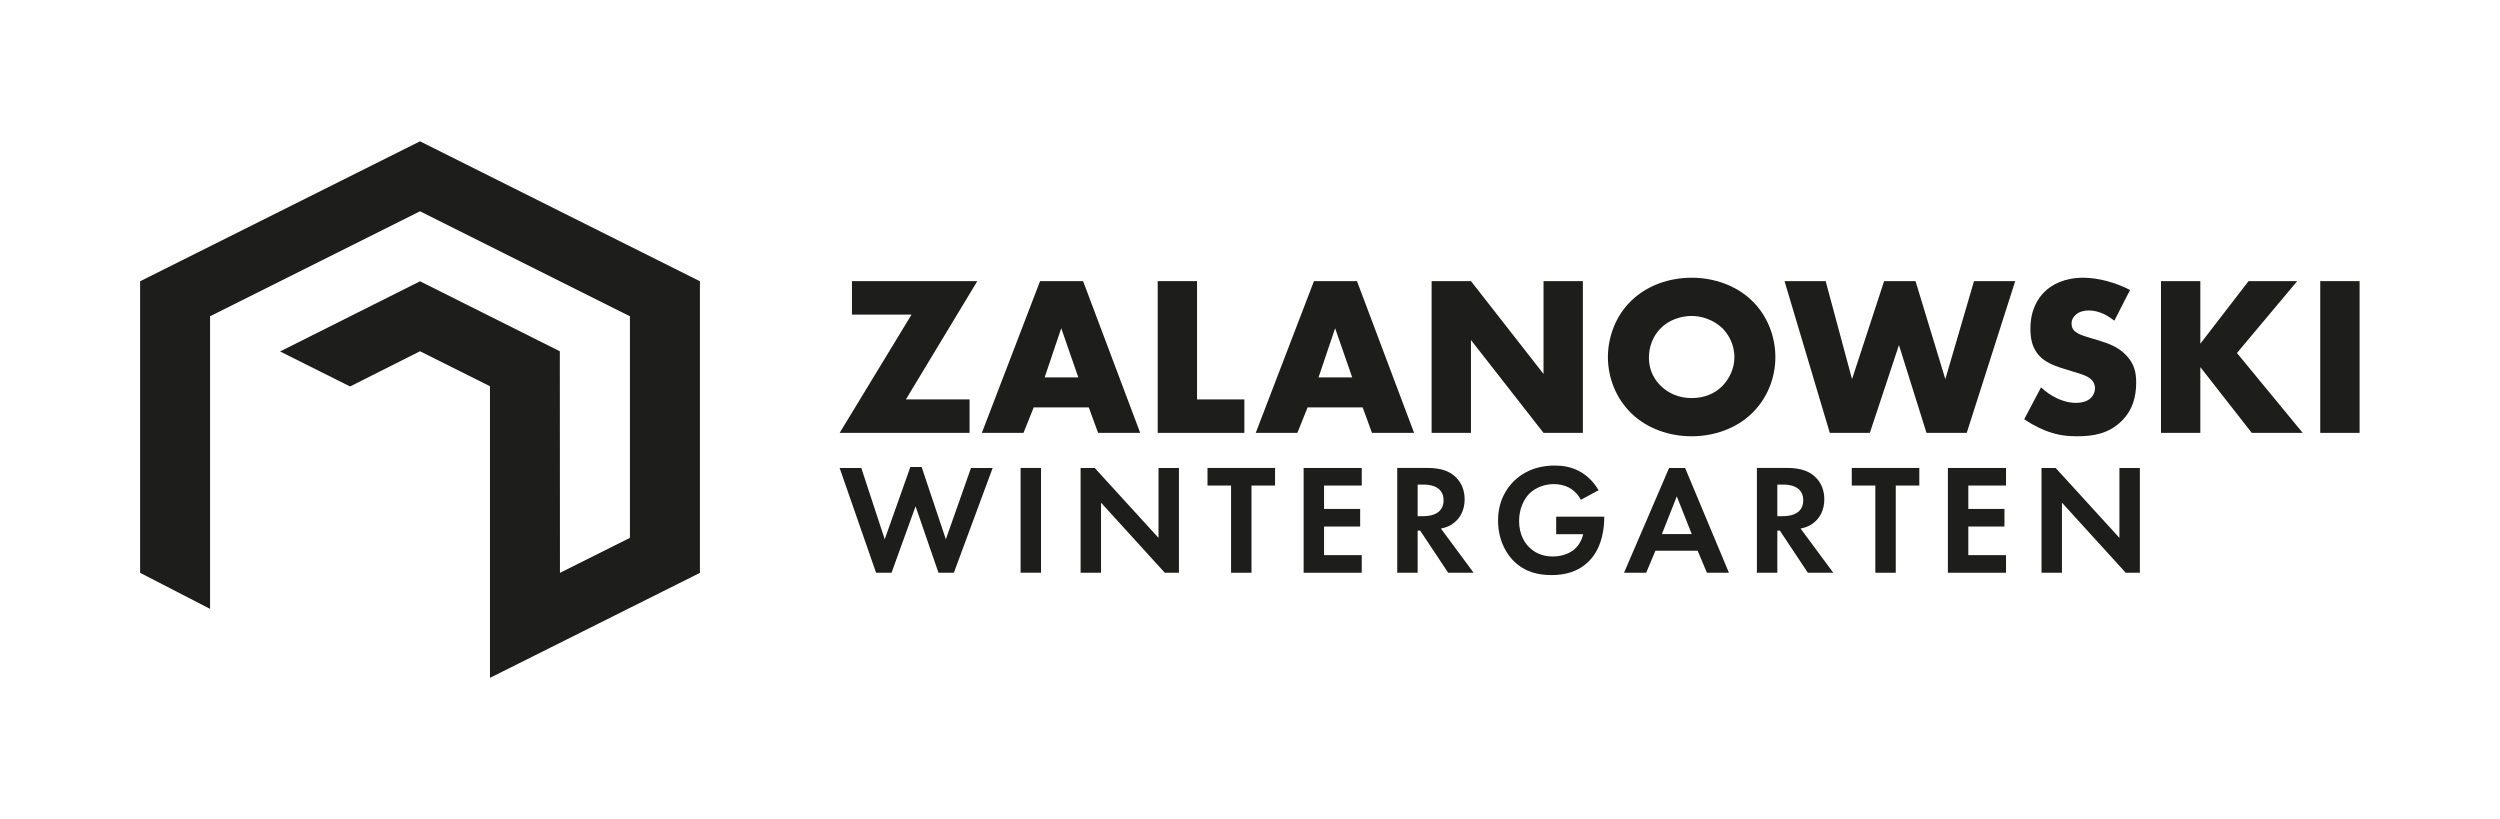 <?xml version="1.0" encoding="UTF-8"?><svg id="Warstwa_2" xmlns="http://www.w3.org/2000/svg" viewBox="0 0 742.83 243.36"><defs><style>.cls-1{fill:none;opacity:0;}.cls-2{fill:#1d1d1b;}</style></defs><g id="logo"><g id="OZZ_logo_poziom_DE"><rect id="pole_ochronne" class="cls-1" width="742.83" height="243.36"/><path class="cls-2" d="M207.97,170.2V83.57L124.79,41.99,41.63,83.57v86.63l20.79,10.72V93.97l62.38-31.19,62.37,31.2v65.83s-20.79,10.4-20.79,10.4l-.04-65.84-41.54-20.79-41.58,20.85,20.79,10.4,20.79-10.46,20.79,10.4v86.63l62.38-31.19Z"/><g><path class="cls-2" d="M264.89,170.18h-4.58l-10.83-31.13h6.44l6.96,21.19,7.61-21.47h3.36l7.19,21.47,7.47-21.19h6.44l-11.53,31.13h-4.57l-6.81-19.74-7.14,19.74Z"/><path class="cls-2" d="M309.32,139.04v31.13h-6.07v-31.13h6.07Z"/><path class="cls-2" d="M321.08,170.18v-31.13h4.2l18.95,20.77v-20.77h6.07v31.13h-4.2l-18.95-20.82v20.82h-6.07Z"/><path class="cls-2" d="M371.86,144.27v25.91h-6.07v-25.91h-7v-5.23h20.07v5.23h-7Z"/><path class="cls-2" d="M404.62,144.27h-11.2v6.95h10.73v5.23h-10.73v8.5h11.2v5.23h-17.27v-31.13h17.27v5.23Z"/><path class="cls-2" d="M424.17,139.04c4.29,0,6.49,1.12,7.94,2.33,2.38,2.01,3.08,4.67,3.08,7,0,3.03-1.21,5.69-3.64,7.33-.79,.56-1.91,1.07-3.41,1.35l9.71,13.12h-7.56l-8.31-12.51h-.75v12.51h-6.07v-31.13h9.01Zm-2.94,14.33h1.73c1.17,0,5.97-.14,5.97-4.71s-4.76-4.67-5.88-4.67h-1.82v9.38Z"/><path class="cls-2" d="M462.39,153.51h14.28v.37c0,2.1-.28,8.63-4.57,12.88-3.22,3.22-7.19,4.11-11.06,4.11s-7.89-.79-11.3-4.2c-1.07-1.07-4.62-4.99-4.62-12,0-6.02,2.71-9.71,4.57-11.58,2.33-2.38,6.26-4.76,12.28-4.76,2.33,0,4.81,.37,7.19,1.63,2.01,1.03,4.2,2.89,5.83,5.7l-5.27,2.85c-1.07-2.1-2.66-3.17-3.64-3.69-1.31-.65-2.94-.98-4.39-.98-2.47,0-5.27,.89-7.19,2.75-1.77,1.73-3.13,4.71-3.13,8.21,0,4.15,1.77,6.63,3.08,7.89,1.4,1.35,3.59,2.66,6.91,2.66,2.05,0,4.39-.56,6.12-1.87,1.21-.93,2.43-2.52,2.94-4.76h-8.03v-5.23Z"/><path class="cls-2" d="M504.44,163.64h-12.56l-2.75,6.54h-6.58l13.39-31.13h4.76l13.02,31.13h-6.54l-2.75-6.54Zm-1.77-4.95l-4.44-11.2-4.43,11.2h8.87Z"/><path class="cls-2" d="M531.04,139.04c4.29,0,6.49,1.12,7.94,2.33,2.38,2.01,3.08,4.67,3.08,7,0,3.03-1.21,5.69-3.64,7.33-.79,.56-1.91,1.07-3.41,1.35l9.71,13.12h-7.56l-8.31-12.51h-.75v12.51h-6.07v-31.13h9.01Zm-2.94,14.33h1.73c1.17,0,5.97-.14,5.97-4.71s-4.76-4.67-5.88-4.67h-1.82v9.38Z"/><path class="cls-2" d="M563.29,144.27v25.91h-6.07v-25.91h-7v-5.23h20.07v5.23h-7Z"/><path class="cls-2" d="M596.05,144.27h-11.2v6.95h10.74v5.23h-10.74v8.5h11.2v5.23h-17.27v-31.13h17.27v5.23Z"/><path class="cls-2" d="M606.6,170.18v-31.13h4.2l18.95,20.77v-20.77h6.07v31.13h-4.2l-18.95-20.82v20.82h-6.07Z"/></g><g><path class="cls-2" d="M269.16,118.68h18.93v9.94h-38.6l21.36-35.15h-17.71v-9.94h37.25l-21.22,35.15Z"/><path class="cls-2" d="M323.51,121.05h-16.36l-3.04,7.57h-12.37l17.3-45.09h12.78l16.97,45.09h-12.51l-2.77-7.57Zm-3.11-8.92l-5.07-14.6-4.93,14.6h10Z"/><path class="cls-2" d="M355.68,83.53v35.15h14.06v9.94h-25.75v-45.09h11.69Z"/><path class="cls-2" d="M404.89,121.05h-16.36l-3.04,7.57h-12.37l17.3-45.09h12.78l16.97,45.09h-12.51l-2.77-7.57Zm-3.11-8.92l-5.07-14.6-4.93,14.6h10Z"/><path class="cls-2" d="M425.38,128.62v-45.09h11.69l21.56,27.58v-27.58h11.69v45.09h-11.69l-21.56-27.58v27.58h-11.69Z"/><path class="cls-2" d="M520.42,122.94c-4.6,4.39-11.09,6.69-17.78,6.69s-13.18-2.3-17.78-6.69c-4.8-4.6-7.1-10.88-7.1-16.83s2.3-12.37,7.1-16.9c4.6-4.39,11.09-6.69,17.78-6.69s13.18,2.3,17.78,6.69c4.8,4.53,7.1,10.88,7.1,16.9s-2.3,12.24-7.1,16.83Zm-26.9-25.48c-2.43,2.37-3.58,5.68-3.58,8.86,0,3.99,1.89,6.76,3.58,8.38,2.16,2.1,5.21,3.58,9.12,3.58s6.96-1.42,9.06-3.52c2.09-2.1,3.65-5.21,3.65-8.65s-1.55-6.62-3.65-8.65c-2.5-2.37-5.95-3.58-9.06-3.58s-6.69,1.15-9.12,3.58Z"/><path class="cls-2" d="M542.46,83.53l7.84,29.13,9.53-29.13h9.33l8.86,29.13,8.52-29.13h12.24l-14.4,45.09h-11.96l-8.18-26.09-8.65,26.09h-11.9l-13.45-45.09h12.24Z"/><path class="cls-2" d="M606.47,115.1c2.5,2.37,6.29,4.6,10.34,4.6,2.37,0,3.79-.74,4.53-1.55,.68-.68,1.15-1.69,1.15-2.84,0-.88-.34-1.89-1.28-2.7-1.15-1.01-2.91-1.49-5.81-2.37l-3.04-.95c-1.89-.61-4.66-1.62-6.49-3.65-2.3-2.5-2.57-5.68-2.57-7.98,0-5.54,2.16-8.92,4.12-10.88,2.3-2.3,6.08-4.26,11.56-4.26,4.46,0,9.67,1.42,13.92,3.65l-4.66,9.12c-3.51-2.77-6.15-3.04-7.71-3.04-1.15,0-2.7,.27-3.85,1.35-.68,.68-1.15,1.42-1.15,2.43,0,.81,.14,1.42,.61,2.03,.34,.41,1.15,1.22,3.92,2.03l3.58,1.08c2.84,.88,5.81,1.89,8.18,4.46,2.3,2.43,2.91,4.93,2.91,8.04,0,4.12-1.01,8.11-4.26,11.36-3.85,3.85-8.52,4.6-13.32,4.6-2.84,0-5.54-.27-8.86-1.49-.74-.27-3.58-1.35-6.83-3.58l5-9.46Z"/><path class="cls-2" d="M653.79,102.12l14.33-18.59h14.46l-17.91,21.36,19.54,23.73h-15.14l-15.28-19.54v19.54h-11.69v-45.09h11.69v18.59Z"/><path class="cls-2" d="M701.11,83.53v45.09h-11.69v-45.09h11.69Z"/></g></g></g></svg>